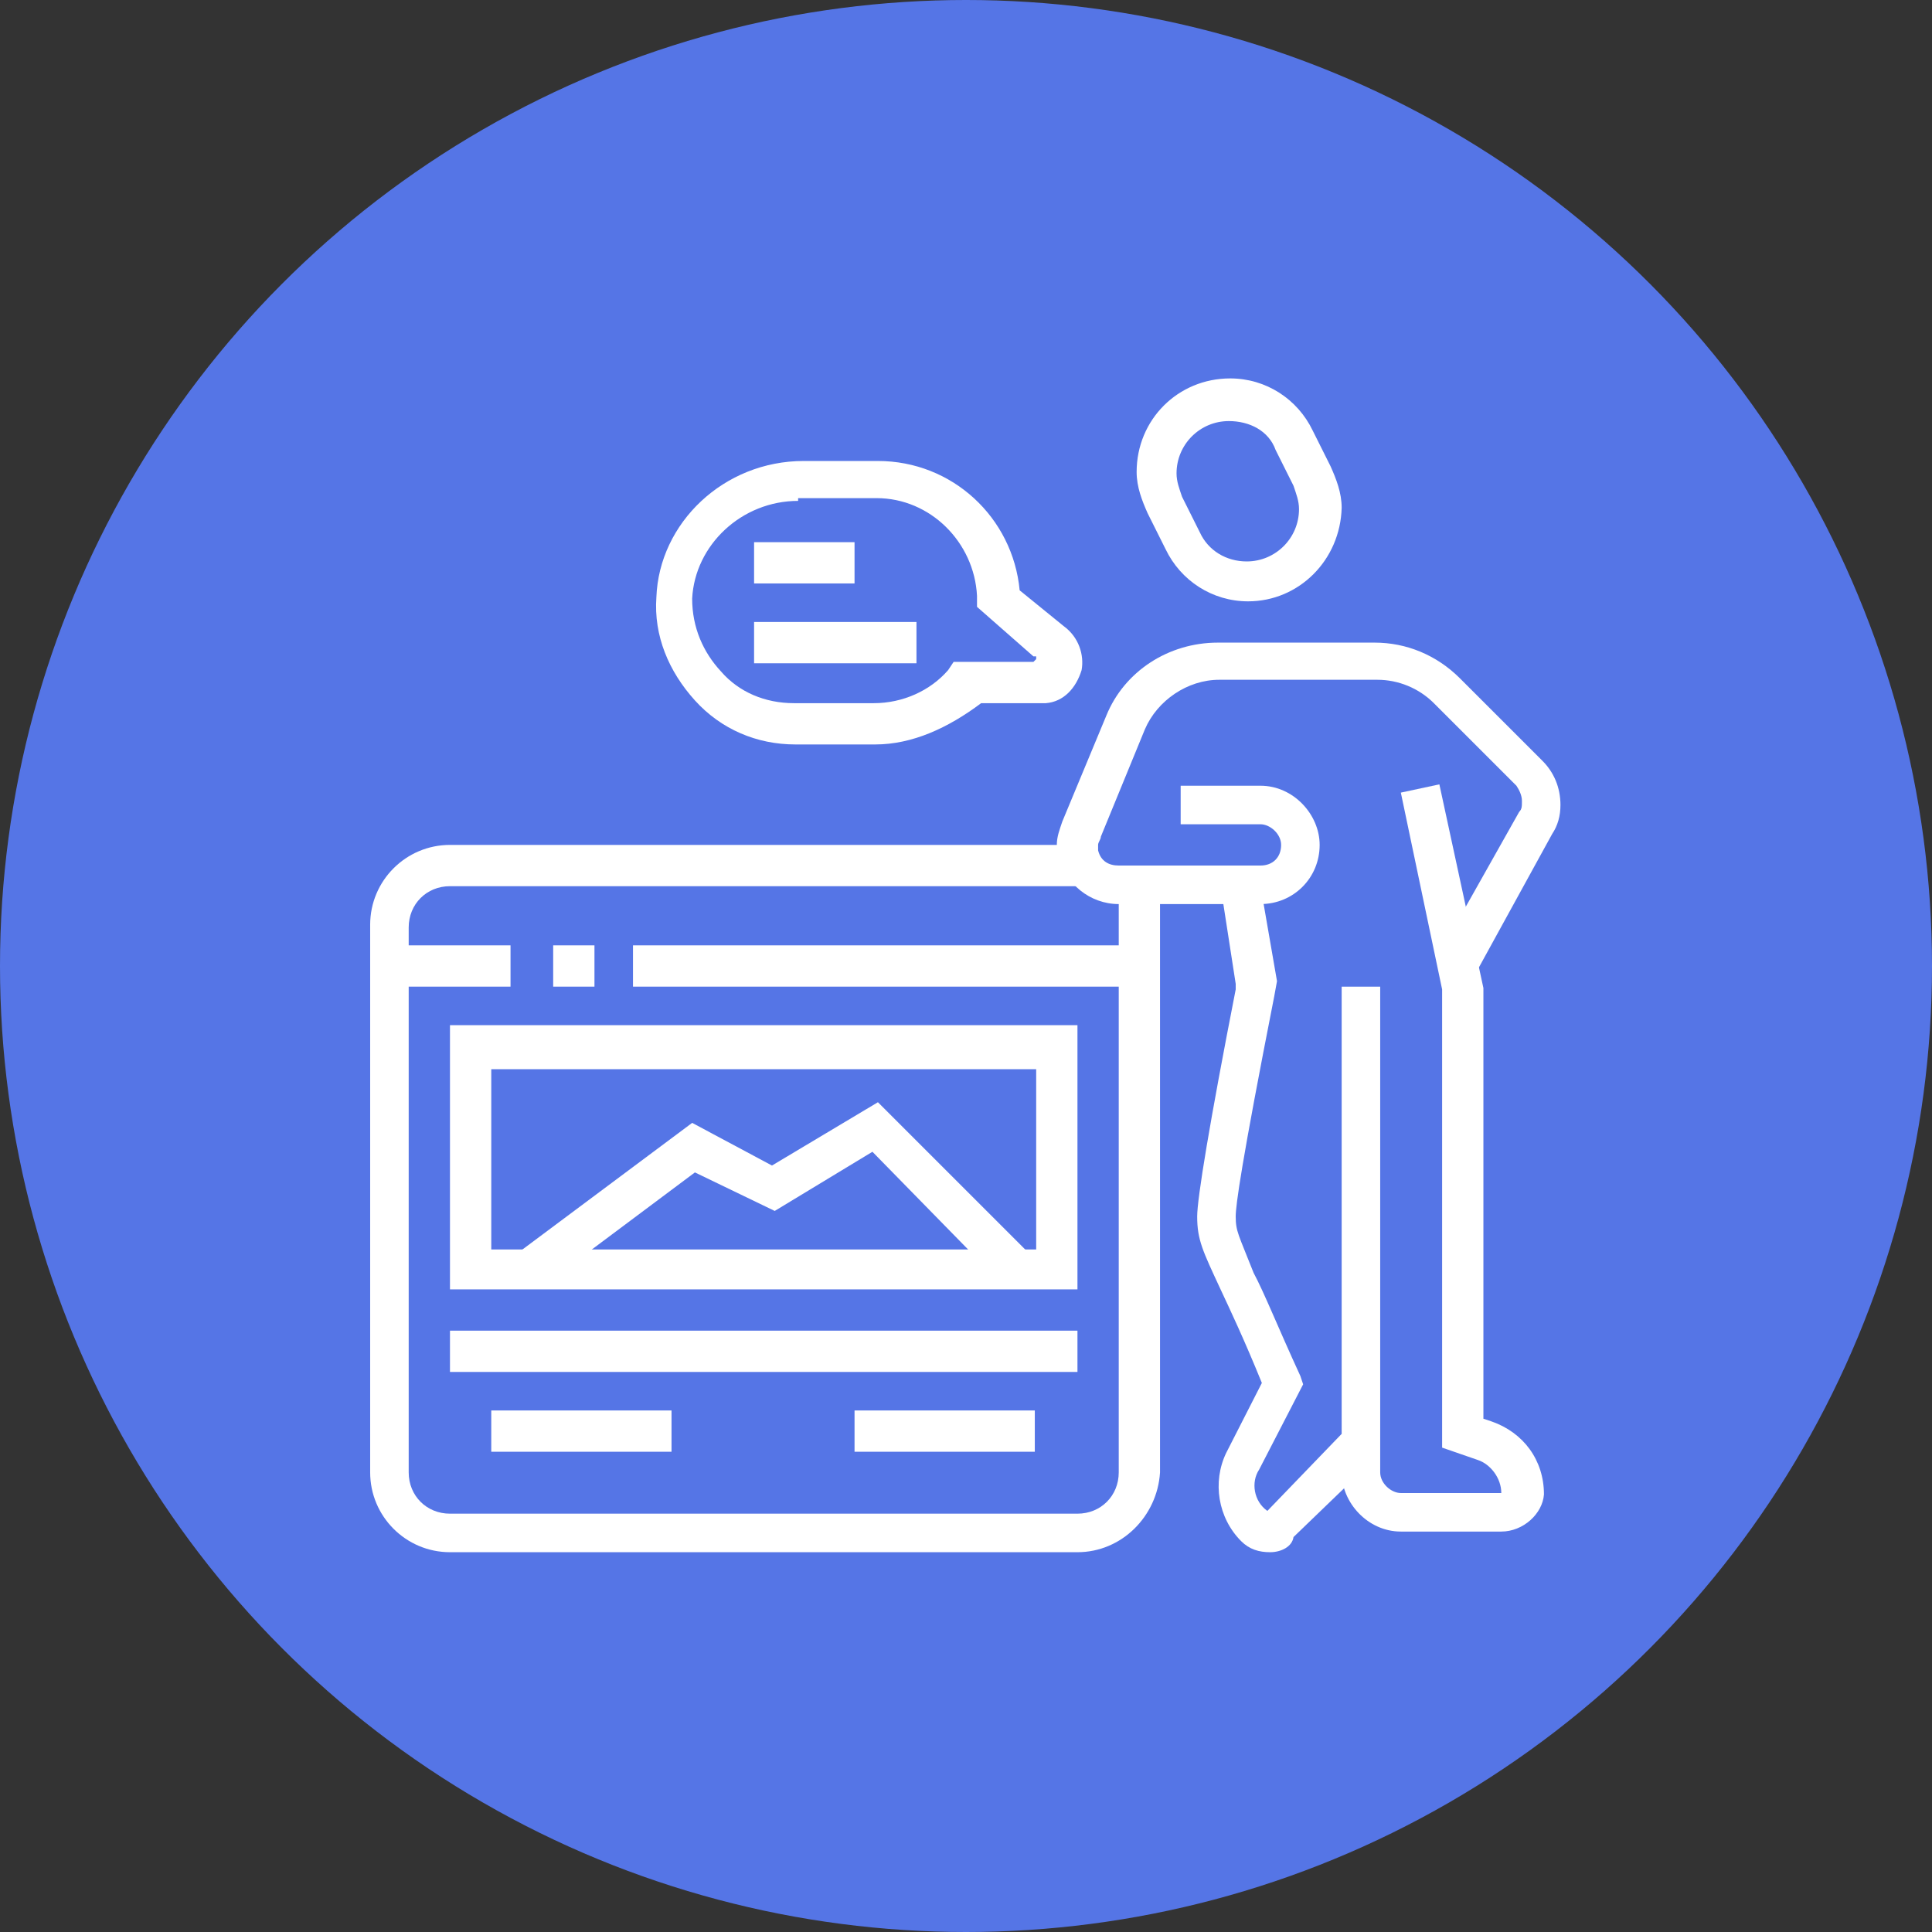 <?xml version="1.0" encoding="utf-8"?>
<!-- Generator: Adobe Illustrator 24.1.0, SVG Export Plug-In . SVG Version: 6.00 Build 0)  -->
<svg version="1.1" id="Layer_1" xmlns="http://www.w3.org/2000/svg" xmlns:xlink="http://www.w3.org/1999/xlink" x="0px" y="0px"
	 width="140.4px" height="140.4px" viewBox="0 0 140.4 140.4" style="enable-background:new 0 0 140.4 140.4;" xml:space="preserve"
	>
<rect x="0" y="0" width="140.4" height="140.4" fill="#333333" stroke="none"/>
<style type="text/css">
	.st0{fill:#5575E6;}
	.st1{fill:#FFFFFF;}
</style>
<circle class="st0" cx="70.2" cy="70.2" r="70.2"/>
<g>
	<path class="st1" d="M78.3,112.8H32.7c-3.2,0-5.8-2.6-5.8-5.8V67.2c0-3.2,2.6-5.8,5.8-5.8h46v3h-46c-1.7,0-3,1.3-3,3V107
		c0,1.7,1.3,3,3,3h45.6c1.7,0,3-1.3,3-3V64.4h3V107C84.1,110.2,81.5,112.8,78.3,112.8z"/>
	<rect x="28.3" y="68.7" class="st1" width="8.8" height="3"/>
	<rect x="40.2" y="68.7" class="st1" width="3" height="3"/>
	<rect x="46" y="68.7" class="st1" width="36.8" height="3"/>
	<path class="st1" d="M78.3,93.7H32.7V74.5h45.6V93.7z M35.7,90.8h39.6V77.7H35.7V90.8z"/>
	<polygon class="st1" points="39.4,93.5 37.7,91 50.3,81.6 56.1,84.7 63.8,80.1 74.9,91.2 72.8,93.3 63.4,83.7 56.3,88 50.5,85.2 	
		"/>
	<rect x="32.7" y="96.7" class="st1" width="45.6" height="3"/>
	<rect x="35.7" y="102.5" class="st1" width="13.1" height="3"/>
	<rect x="62.1" y="102.5" class="st1" width="13.1" height="3"/>
	<rect x="54.8" y="39.4" class="st1" width="7.3" height="3"/>
	<rect x="54.8" y="45.2" class="st1" width="11.8" height="3"/>
	<path class="st1" d="M63.6,54.1h-5.8c-2.8,0-5.4-1.1-7.3-3.2c-1.9-2.1-3-4.7-2.8-7.5c0.2-5.4,4.9-9.9,10.7-9.9h5.4
		c5.4,0,9.8,4.1,10.3,9.4l3.2,2.6c1.1,0.8,1.5,2.1,1.3,3.2c-0.4,1.3-1.3,2.3-2.6,2.4h-0.2h-4.5C68.9,52.9,66.3,54.1,63.6,54.1z
		 M58,36.4c-4.1,0-7.5,3.2-7.7,7.1c0,2.1,0.8,3.9,2.1,5.3c1.3,1.5,3.2,2.3,5.3,2.3h5.8c2.1,0,4.1-0.9,5.4-2.4l0.4-0.6h5.8
		c0,0,0,0,0.2-0.2c0-0.2,0-0.2,0-0.2h-0.2L71,44.1v-0.8c-0.2-3.9-3.4-7.1-7.3-7.1H58V36.4z"/>
	<path class="st1" d="M107.2,70.8l-2.6-1.5l5.8-10.3c0.2-0.2,0.2-0.4,0.2-0.8c0-0.4-0.2-0.8-0.4-1.1l-6-6c-1.1-1.1-2.6-1.7-4.1-1.7
		H88.6c-2.3,0-4.5,1.5-5.4,3.6L80,60.8c0,0.2-0.2,0.4-0.2,0.6s0,0.2,0,0.4c0.2,0.8,0.8,1.1,1.5,1.1h10.3c0.9,0,1.5-0.6,1.5-1.5
		c0-0.8-0.8-1.5-1.5-1.5h-5.8v-2.8h5.8c2.4,0,4.3,2.1,4.3,4.3c0,2.4-1.9,4.3-4.3,4.3H81.3c-2.1,0-3.9-1.5-4.3-3.4
		c0-0.4-0.2-0.6-0.2-0.9c0-0.6,0.2-1.1,0.4-1.7l3.2-7.7c1.3-3.2,4.5-5.3,8.1-5.3h11.4c2.3,0,4.5,0.9,6.2,2.6l6,6
		c0.8,0.8,1.3,1.9,1.3,3.2c0,0.8-0.2,1.5-0.6,2.1L107.2,70.8z"/>
	<path class="st1" d="M92.3,112.8c-0.8,0-1.5-0.2-2.1-0.8c-1.7-1.7-2.1-4.3-1.1-6.4l2.6-5.1c-1.3-3.2-2.3-5.3-3-6.8
		c-1.3-2.8-1.7-3.6-1.7-5.3c0-1.3,0.9-6.8,2.8-16.5v-0.4l-1.1-7.1l2.8-0.6l1.3,7.5l-0.2,1.1c-2.4,12.2-2.8,15.2-2.8,16
		c0,1.1,0.2,1.3,1.3,4.1c0.8,1.5,1.7,3.8,3.4,7.5l0.2,0.6l-3.2,6.2c-0.6,0.9-0.4,2.3,0.6,3l5.4-5.6l2.1,2.1l-5.6,5.4
		C93.9,112.4,93.1,112.8,92.3,112.8z"/>
	<path class="st1" d="M90.7,43.7c-2.6,0-4.9-1.5-6-3.8l-1.3-2.6c-0.4-0.9-0.8-1.9-0.8-3c0-3.8,3-6.8,6.8-6.8c2.6,0,4.9,1.5,6,3.8
		l1.3,2.6c0.4,0.9,0.8,1.9,0.8,3C97.4,40.7,94.4,43.7,90.7,43.7z M89.3,30.6c-2.1,0-3.8,1.7-3.8,3.8c0,0.6,0.2,1.1,0.4,1.7l1.3,2.6
		c0.6,1.3,1.9,2.1,3.4,2.1c2.1,0,3.8-1.7,3.8-3.8c0-0.6-0.2-1.1-0.4-1.7l-1.3-2.6C92.2,31.3,90.8,30.6,89.3,30.6z"/>
	<path class="st1" d="M109.1,111.3h-7.3c-2.4,0-4.3-2.1-4.3-4.3V71.7h2.8V107c0,0.8,0.8,1.5,1.5,1.5h7.3c0-1.1-0.8-2.1-1.7-2.4
		l-2.6-0.9V71.9l-3-14.3l2.8-0.6l3.2,14.8v31.3l0.6,0.2c2.3,0.8,3.8,2.8,3.8,5.3C112.1,110,110.7,111.3,109.1,111.3z"/>
</g>
</svg>

